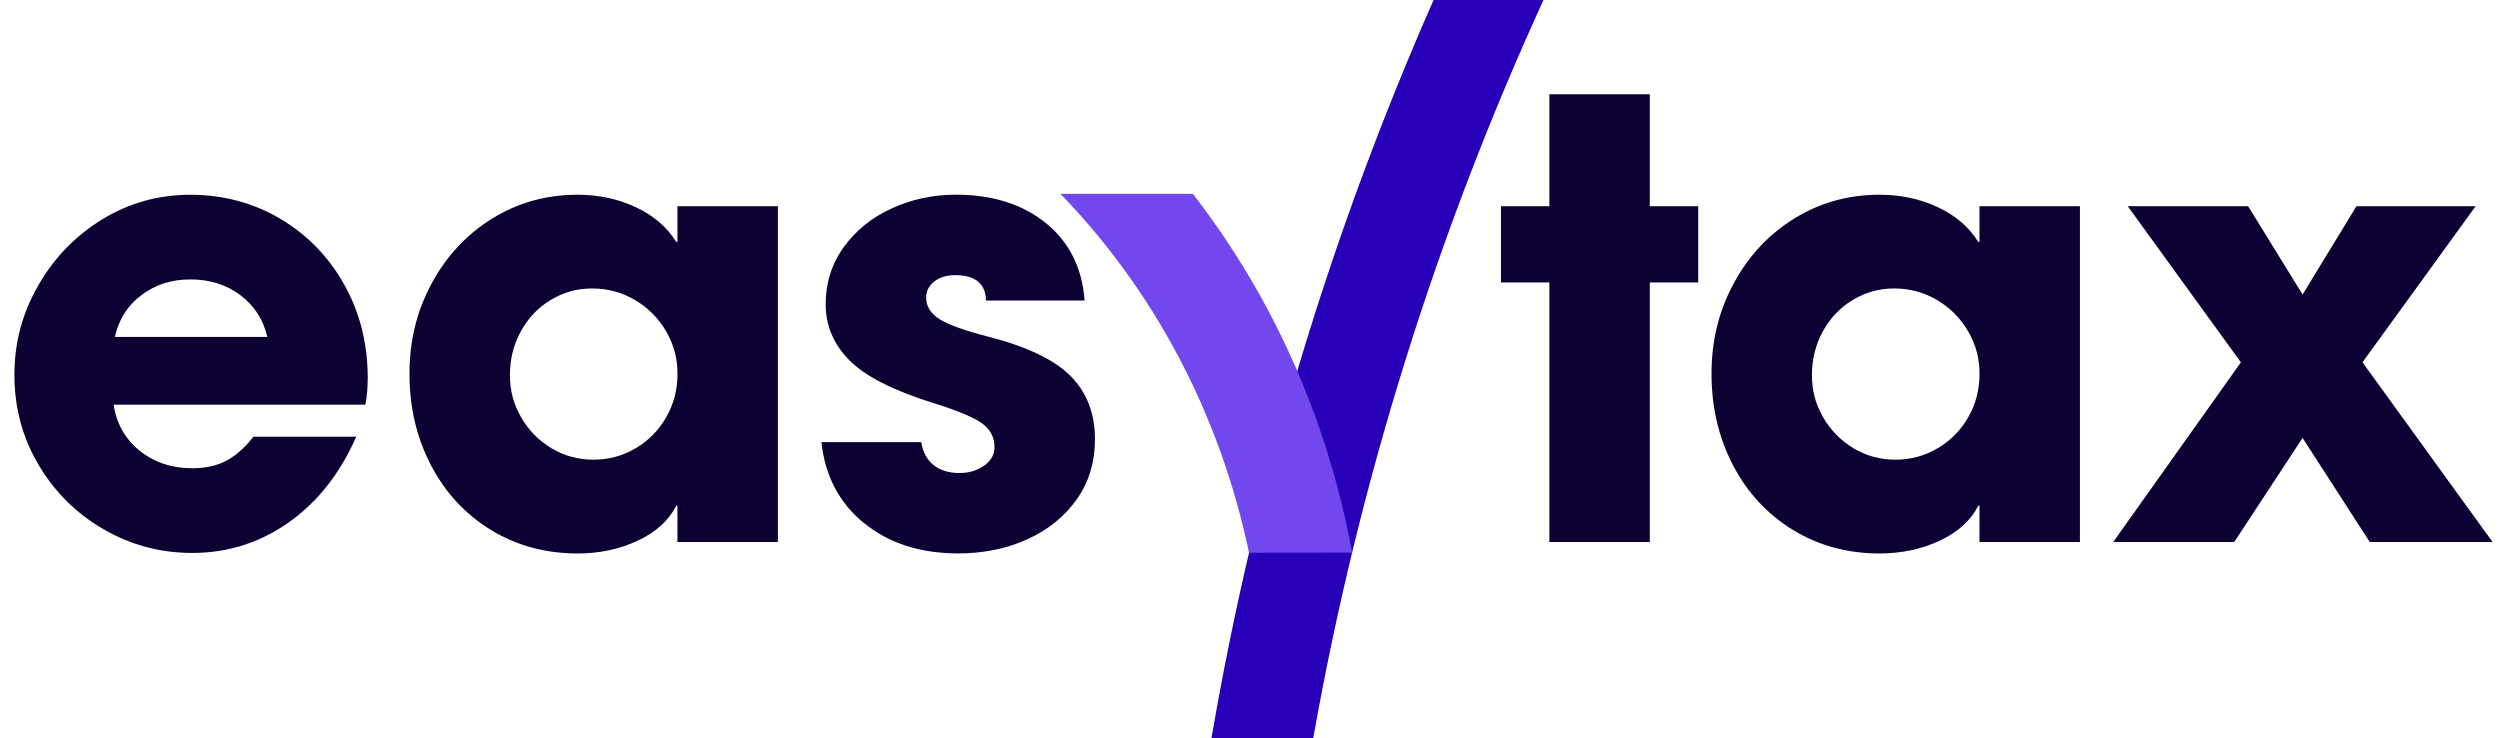 <?xml version="1.0" encoding="UTF-8"?> <svg xmlns="http://www.w3.org/2000/svg" width="149" height="44" viewBox="0 0 149 44" fill="none"><path d="M6.177 31.546C4.554 30.608 3.261 29.33 2.302 27.707C1.34 26.084 0.859 24.301 0.859 22.354C0.859 20.407 1.328 18.683 2.266 17.036C3.203 15.39 4.47 14.075 6.071 13.087C7.67 12.101 9.429 11.608 11.352 11.608C13.275 11.608 15.114 12.089 16.725 13.051C18.335 14.012 19.602 15.322 20.528 16.981C21.453 18.64 21.917 20.491 21.917 22.534C21.917 23.111 21.869 23.64 21.773 24.12H6.773C6.941 25.25 7.458 26.164 8.323 26.861C9.189 27.558 10.235 27.907 11.46 27.907C12.254 27.907 12.932 27.758 13.496 27.455C14.061 27.154 14.598 26.678 15.102 26.029H21.232C20.271 28.217 18.929 29.919 17.21 31.133C15.492 32.346 13.573 32.955 11.46 32.955C9.561 32.955 7.802 32.486 6.179 31.548L6.177 31.546ZM15.932 20.08C15.691 19.046 15.158 18.217 14.328 17.592C13.499 16.967 12.506 16.654 11.352 16.654C10.198 16.654 9.28 16.959 8.448 17.575C7.619 18.188 7.083 19.024 6.845 20.08H15.932Z" fill="#0D0033"></path><path d="M29.254 31.582C27.727 30.644 26.537 29.358 25.684 27.724C24.831 26.089 24.405 24.274 24.405 22.279C24.405 20.284 24.843 18.541 25.72 16.906C26.598 15.272 27.799 13.981 29.326 13.031C30.852 12.082 32.552 11.606 34.427 11.606C35.677 11.606 36.831 11.853 37.888 12.346C38.946 12.839 39.751 13.531 40.304 14.418H40.376V12.291H46.362V32.303H40.376V30.139H40.304C39.871 31.005 39.114 31.697 38.033 32.212C36.951 32.726 35.749 32.986 34.427 32.986C32.504 32.986 30.778 32.517 29.254 31.579V31.582ZM37.891 26.714C38.66 26.257 39.266 25.639 39.713 24.856C40.158 24.075 40.379 23.216 40.379 22.276C40.379 21.337 40.15 20.517 39.694 19.735C39.237 18.954 38.617 18.337 37.838 17.877C37.057 17.421 36.208 17.192 35.295 17.192C34.381 17.192 33.583 17.421 32.823 17.877C32.066 18.334 31.473 18.959 31.04 19.752C30.607 20.546 30.391 21.411 30.391 22.349C30.391 23.286 30.612 24.103 31.059 24.872C31.504 25.642 32.105 26.255 32.862 26.712C33.619 27.168 34.453 27.397 35.367 27.397C36.28 27.397 37.121 27.168 37.891 26.712V26.714Z" fill="#0D0033"></path><path d="M51.501 31.185C50.023 29.983 49.175 28.373 48.958 26.353H54.908C55.004 26.954 55.249 27.411 55.648 27.724C56.045 28.036 56.554 28.192 57.182 28.192C57.735 28.192 58.22 28.048 58.641 27.76C59.062 27.471 59.271 27.099 59.271 26.642C59.271 26.065 59.023 25.596 58.533 25.235C58.04 24.875 57.059 24.466 55.593 24.01C53.213 23.264 51.554 22.418 50.617 21.466C49.679 20.517 49.211 19.406 49.211 18.13C49.211 16.853 49.571 15.721 50.292 14.723C51.013 13.726 51.968 12.957 53.158 12.416C54.348 11.875 55.614 11.603 56.963 11.603C59.15 11.603 60.941 12.168 62.336 13.298C63.73 14.428 64.499 15.966 64.643 17.913H58.766C58.742 16.904 58.129 16.399 56.927 16.399C56.422 16.399 56.009 16.524 55.684 16.776C55.36 17.029 55.199 17.349 55.199 17.733C55.199 18.262 55.468 18.695 56.011 19.031C56.552 19.368 57.53 19.716 58.949 20.077C61.256 20.678 62.884 21.464 63.836 22.44C64.785 23.413 65.259 24.659 65.259 26.171C65.259 27.541 64.898 28.738 64.177 29.757C63.456 30.779 62.475 31.572 61.239 32.137C60.001 32.702 58.624 32.983 57.11 32.983C54.85 32.983 52.982 32.382 51.504 31.18L51.501 31.185Z" fill="#0D0033"></path><path d="M92.343 16.834H89.458V12.291H92.343V5.62H98.328V12.291H101.213V16.834H98.328V32.303H92.343V16.834Z" fill="#0D0033"></path><path d="M106.855 31.582C105.328 30.644 104.138 29.358 103.285 27.724C102.432 26.089 102.006 24.274 102.006 22.279C102.006 20.284 102.444 18.541 103.321 16.906C104.198 15.272 105.4 13.981 106.927 13.031C108.453 12.082 110.153 11.606 112.028 11.606C113.278 11.606 114.432 11.853 115.489 12.346C116.547 12.839 117.352 13.531 117.905 14.418H117.977V12.291H123.963V32.303H117.977V30.139H117.905C117.472 31.005 116.715 31.697 115.634 32.212C114.552 32.726 113.35 32.986 112.028 32.986C110.105 32.986 108.379 32.517 106.855 31.579V31.582ZM115.492 26.714C116.261 26.257 116.867 25.639 117.314 24.856C117.759 24.075 117.98 23.216 117.98 22.276C117.98 21.337 117.751 20.517 117.295 19.735C116.838 18.954 116.218 18.337 115.439 17.877C114.658 17.421 113.809 17.192 112.896 17.192C111.982 17.192 111.184 17.421 110.424 17.877C109.667 18.334 109.073 18.959 108.641 19.752C108.208 20.546 107.992 21.411 107.992 22.349C107.992 23.286 108.213 24.103 108.66 24.873C109.105 25.642 109.706 26.255 110.463 26.712C111.22 27.168 112.054 27.397 112.968 27.397C113.881 27.397 114.722 27.168 115.492 26.712V26.714Z" fill="#0D0033"></path><path d="M133.557 21.594L126.814 12.291H133.989L137.234 17.555L140.444 12.291H147.547L140.804 21.594L148.557 32.303H141.237L137.234 26.101L133.16 32.303H125.948L133.557 21.594Z" fill="#0D0033"></path><path d="M78.268 44C81.004 28.582 85.662 13.829 91.992 0H85.441C79.333 13.873 74.84 28.62 72.203 44H78.268Z" fill="#2800BA"></path><path d="M80.585 32.935L74.441 32.942C72.72 24.731 68.823 17.361 63.203 11.553H71.095C75.852 17.697 79.129 24.986 80.585 32.935Z" fill="#7247EE"></path></svg> 